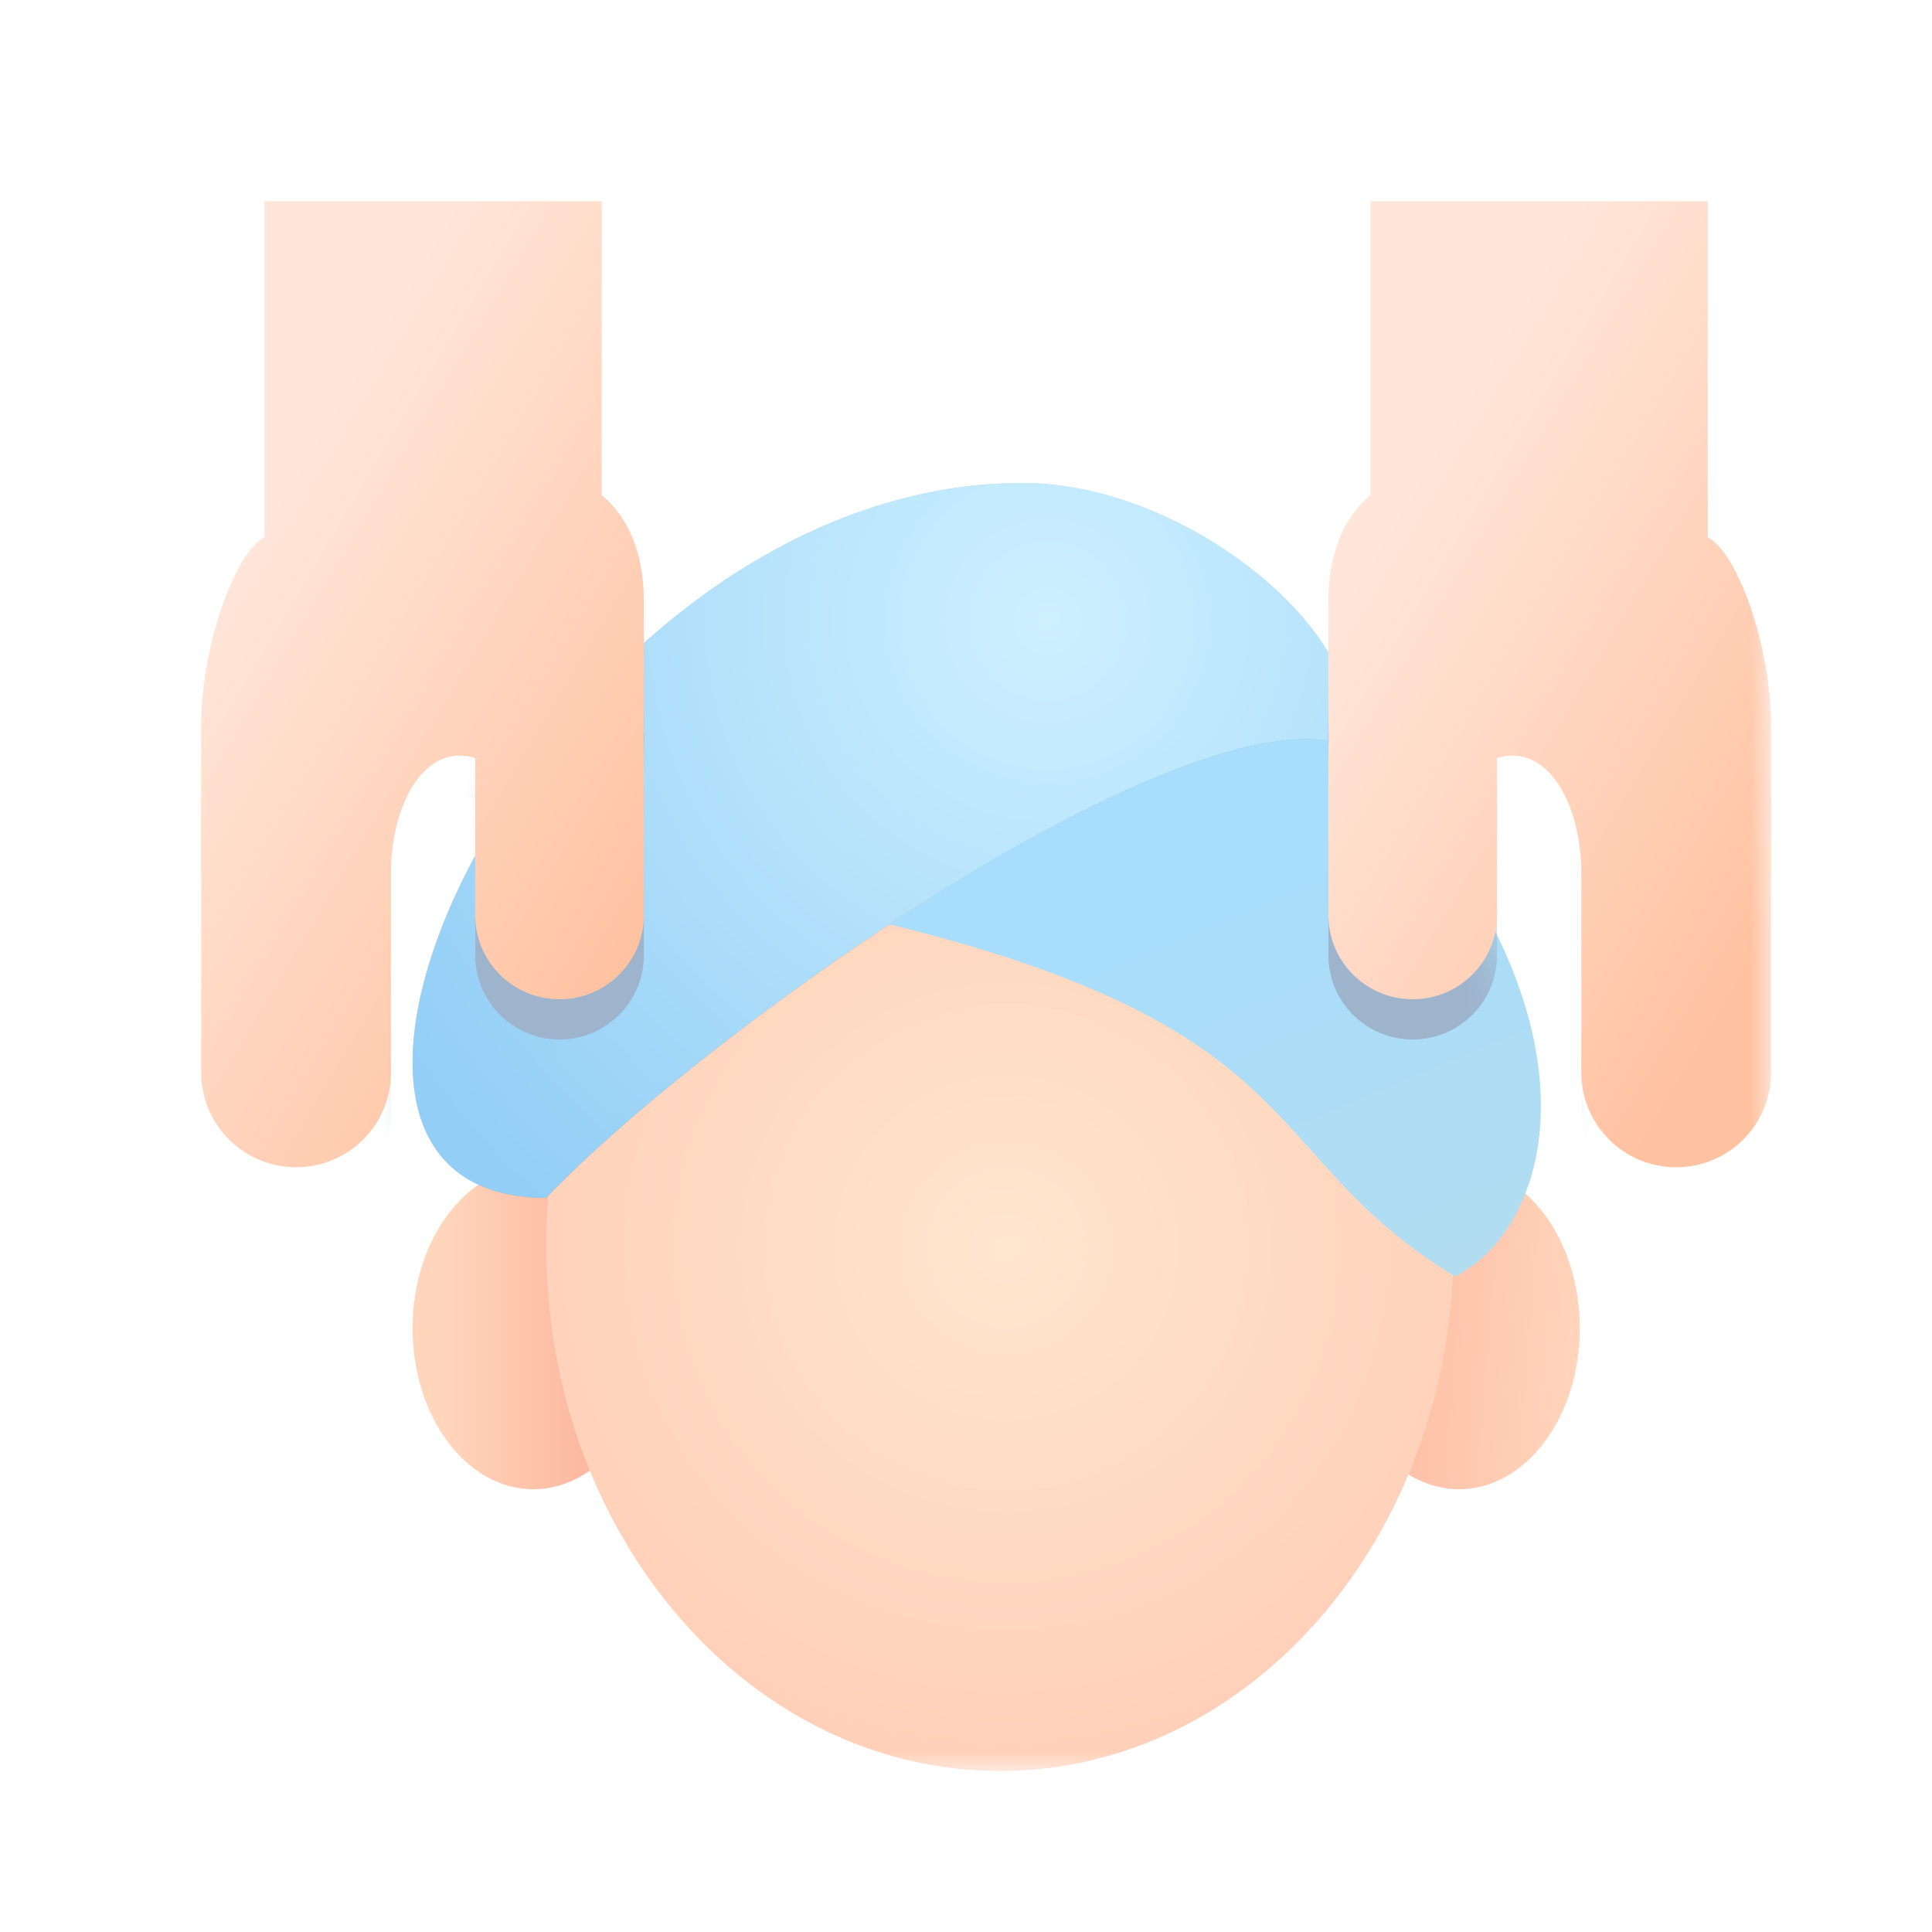 <svg width="48" height="48" viewBox="0 0 48 48" fill="none" xmlns="http://www.w3.org/2000/svg">
<mask id="mask0_6102_2605" style="mask-type:alpha" maskUnits="userSpaceOnUse" x="4" y="4" width="40" height="40">
<rect x="4" y="4" width="40" height="40" fill="#D9D9D9"/>
</mask>
<g mask="url(#mask0_6102_2605)">
<path d="M16.25 33C16.25 35.209 14.907 37 13.25 37C11.593 37 10.25 35.209 10.25 33C10.25 30.791 11.593 29 13.25 29C14.907 29 16.25 30.791 16.25 33Z" fill="url(#paint0_linear_6102_2605)"/>
<path d="M39.25 33C39.25 35.209 37.907 37 36.25 37C34.593 37 33.25 35.209 33.25 33C33.25 30.791 34.593 29 36.25 29C37.907 29 39.25 30.791 39.25 33Z" fill="url(#paint1_linear_6102_2605)"/>
<path d="M36.116 30.947C36.116 38.156 31.069 44 24.844 44C18.618 44 13.571 38.156 13.571 30.947C13.571 23.739 18.618 17.895 24.844 17.895C31.069 17.895 36.116 23.739 36.116 30.947Z" fill="url(#paint2_radial_6102_2605)"/>
<path d="M17.724 22.048C33.201 24.83 30.613 28.351 36.15 31.713C38.523 30.526 40.117 25.458 34.184 18.931C29.438 13.71 20.691 19.081 17.724 22.048Z" fill="url(#paint3_linear_6102_2605)"/>
<mask id="mask1_6102_2605" style="mask-type:alpha" maskUnits="userSpaceOnUse" x="10" y="12" width="30" height="32">
<path d="M16.25 33C16.25 35.209 14.907 37 13.25 37C11.593 37 10.25 35.209 10.25 33C10.25 30.791 11.593 29 13.25 29C14.907 29 16.25 30.791 16.25 33Z" fill="url(#paint4_radial_6102_2605)"/>
<path d="M39.25 33C39.25 35.209 37.907 37 36.25 37C34.593 37 33.25 35.209 33.25 33C33.25 30.791 34.593 29 36.25 29C37.907 29 39.25 30.791 39.25 33Z" fill="url(#paint5_radial_6102_2605)"/>
<path d="M36.116 30.947C36.116 38.156 31.069 44 24.843 44C18.618 44 13.571 38.156 13.571 30.947C13.571 23.739 18.618 17.895 24.843 17.895C31.069 17.895 36.116 23.739 36.116 30.947Z" fill="url(#paint6_radial_6102_2605)"/>
<path d="M36.116 30.947C36.116 38.156 31.069 44 24.843 44C18.618 44 13.571 38.156 13.571 30.947C13.571 23.739 18.618 17.895 24.843 17.895C31.069 17.895 36.116 23.739 36.116 30.947Z" fill="url(#paint7_radial_6102_2605)"/>
<path d="M17.724 22.048C33.201 24.83 30.613 28.351 36.15 31.713C38.523 30.526 40.117 25.458 34.184 18.931C29.437 13.71 20.69 19.081 17.724 22.048Z" fill="url(#paint8_linear_6102_2605)"/>
<path d="M33.201 18.44C28.929 17.49 17.328 25.805 13.571 29.761C5.265 29.761 13.787 12 25.399 12C29.908 12 34.585 16.462 33.201 18.44Z" fill="url(#paint9_radial_6102_2605)"/>
</mask>
<g mask="url(#mask1_6102_2605)">
<g filter="url(#filter0_f_6102_2605)">
<path d="M33.201 18.44C28.929 17.49 17.328 25.805 13.571 29.761C5.265 29.761 13.787 12 25.399 12C29.908 12 34.585 16.462 33.201 18.44Z" fill="url(#paint10_linear_6102_2605)" style="mix-blend-mode:multiply"/>
</g>
</g>
<path d="M33.201 18.44C28.929 17.49 17.328 25.805 13.571 29.761C5.265 29.761 13.787 12 25.399 12C29.908 12 34.585 16.462 33.201 18.44Z" fill="url(#paint11_radial_6102_2605)"/>
<mask id="mask2_6102_2605" style="mask-type:alpha" maskUnits="userSpaceOnUse" x="10" y="12" width="30" height="32">
<path d="M16.25 33C16.25 35.209 14.907 37 13.25 37C11.593 37 10.25 35.209 10.25 33C10.25 30.791 11.593 29 13.25 29C14.907 29 16.25 30.791 16.25 33Z" fill="url(#paint12_radial_6102_2605)"/>
<path d="M39.25 33C39.25 35.209 37.907 37 36.25 37C34.593 37 33.25 35.209 33.25 33C33.25 30.791 34.593 29 36.25 29C37.907 29 39.25 30.791 39.25 33Z" fill="url(#paint13_radial_6102_2605)"/>
<path d="M36.117 30.947C36.117 38.156 31.07 44 24.844 44C18.618 44 13.571 38.156 13.571 30.947C13.571 23.739 18.618 17.895 24.844 17.895C31.07 17.895 36.117 23.739 36.117 30.947Z" fill="url(#paint14_radial_6102_2605)"/>
<path d="M36.117 30.947C36.117 38.156 31.07 44 24.844 44C18.618 44 13.571 38.156 13.571 30.947C13.571 23.739 18.618 17.895 24.844 17.895C31.07 17.895 36.117 23.739 36.117 30.947Z" fill="url(#paint15_radial_6102_2605)"/>
<path d="M17.724 22.048C33.201 24.83 30.613 28.351 36.15 31.713C38.524 30.526 40.117 25.458 34.184 18.931C29.438 13.71 20.691 19.081 17.724 22.048Z" fill="url(#paint16_linear_6102_2605)"/>
<path d="M33.201 18.44C28.929 17.49 17.329 25.805 13.571 29.761C5.265 29.761 13.787 12 25.399 12C29.908 12 34.585 16.462 33.201 18.44Z" fill="url(#paint17_radial_6102_2605)"/>
</mask>
<g mask="url(#mask2_6102_2605)">
<g filter="url(#filter1_f_6102_2605)">
<path d="M34.051 6H42.429V15.391H34.051V6Z" fill="#9EB4CD" style="mix-blend-mode:color-burn"/>
<path d="M37.717 18C37.717 19.729 36.31 19.565 34.575 19.565C32.84 19.565 33.004 22.174 33.004 15.913C33.004 14.184 33.887 12.783 35.622 12.783C37.357 12.783 37.717 16.271 37.717 18Z" fill="#9EB4CD" style="mix-blend-mode:color-burn"/>
<path d="M33.004 19.565C33.004 18.413 33.942 17.478 35.099 17.478C36.255 17.478 37.193 18.413 37.193 19.565V23.739C37.193 24.892 36.255 25.826 35.099 25.826C33.942 25.826 33.004 24.892 33.004 23.739V19.565Z" fill="#9EB4CD" style="mix-blend-mode:color-burn"/>
<path d="M39.288 20.87C39.288 19.573 40.342 18.522 41.644 18.522C42.945 18.522 44 19.573 44 20.87V27.652C44 28.949 42.945 30 41.644 30C40.342 30 39.288 28.949 39.288 27.652V20.87Z" fill="#9EB4CD" style="mix-blend-mode:color-burn"/>
<path d="M44 19.044C44 16.956 43.127 14.696 42.429 14.348L36.669 13.826V20.087C38.24 19.044 39.288 20.783 39.288 22.696H44V19.044Z" fill="#9EB4CD" style="mix-blend-mode:color-burn"/>
<path d="M14.949 6H6.571V15.391H14.949V6Z" fill="#9EB4CD" style="mix-blend-mode:color-burn"/>
<path d="M11.283 18C11.283 19.729 12.69 19.565 14.425 19.565C16.16 19.565 15.996 22.174 15.996 15.913C15.996 14.184 15.113 12.783 13.378 12.783C11.643 12.783 11.283 16.271 11.283 18Z" fill="#9EB4CD" style="mix-blend-mode:color-burn"/>
<path d="M15.996 19.565C15.996 18.413 15.058 17.478 13.901 17.478C12.745 17.478 11.807 18.413 11.807 19.565V23.739C11.807 24.892 12.745 25.826 13.901 25.826C15.058 25.826 15.996 24.892 15.996 23.739V19.565Z" fill="#9EB4CD" style="mix-blend-mode:color-burn"/>
<path d="M9.713 20.87C9.713 19.573 8.658 18.522 7.356 18.522C6.055 18.522 5 19.573 5 20.87V27.652C5 28.949 6.055 30 7.356 30C8.658 30 9.713 28.949 9.713 27.652V20.87Z" fill="#9EB4CD" style="mix-blend-mode:color-burn"/>
<path d="M5 19.044C5 16.956 5.873 14.696 6.571 14.348L12.331 13.826V20.087C10.76 19.044 9.713 20.783 9.713 22.696H5V19.044Z" fill="#9EB4CD" style="mix-blend-mode:color-burn"/>
</g>
</g>
<path d="M34.051 5H42.429V14.391H34.051V5Z" fill="url(#paint18_linear_6102_2605)"/>
<path d="M37.717 17C37.717 18.729 36.31 18.565 34.575 18.565C32.84 18.565 33.004 21.174 33.004 14.913C33.004 13.184 33.887 11.783 35.622 11.783C37.357 11.783 37.717 15.271 37.717 17Z" fill="url(#paint19_linear_6102_2605)"/>
<path d="M33.004 18.565C33.004 17.413 33.942 16.478 35.099 16.478C36.255 16.478 37.193 17.413 37.193 18.565V22.739C37.193 23.892 36.255 24.826 35.099 24.826C33.942 24.826 33.004 23.892 33.004 22.739V18.565Z" fill="url(#paint20_linear_6102_2605)"/>
<path d="M39.288 19.87C39.288 18.573 40.342 17.522 41.644 17.522C42.945 17.522 44 18.573 44 19.87V26.652C44 27.949 42.945 29 41.644 29C40.342 29 39.288 27.949 39.288 26.652V19.87Z" fill="url(#paint21_linear_6102_2605)"/>
<path d="M44 18.044C44 15.957 43.127 13.696 42.429 13.348L36.669 12.826V19.087C38.24 18.044 39.288 19.783 39.288 21.696H44V18.044Z" fill="url(#paint22_linear_6102_2605)"/>
<path d="M14.949 5H6.571V14.391H14.949V5Z" fill="url(#paint23_linear_6102_2605)"/>
<path d="M11.283 17C11.283 18.729 12.69 18.565 14.425 18.565C16.16 18.565 15.996 21.174 15.996 14.913C15.996 13.184 15.113 11.783 13.378 11.783C11.643 11.783 11.283 15.271 11.283 17Z" fill="url(#paint24_linear_6102_2605)"/>
<path d="M15.996 18.565C15.996 17.413 15.058 16.478 13.901 16.478C12.745 16.478 11.807 17.413 11.807 18.565V22.739C11.807 23.892 12.745 24.826 13.901 24.826C15.058 24.826 15.996 23.892 15.996 22.739V18.565Z" fill="url(#paint25_linear_6102_2605)"/>
<path d="M9.713 19.87C9.713 18.573 8.658 17.522 7.356 17.522C6.055 17.522 5 18.573 5 19.87V26.652C5 27.949 6.055 29 7.356 29C8.658 29 9.713 27.949 9.713 26.652V19.87Z" fill="url(#paint26_linear_6102_2605)"/>
<path d="M5 18.044C5 15.957 5.873 13.696 6.571 13.348L12.331 12.826V19.087C10.76 18.044 9.713 19.783 9.713 21.696H5V18.044Z" fill="url(#paint27_linear_6102_2605)"/>
</g>
<defs>
<filter id="filter0_f_6102_2605" x="6.25" y="8" width="31.198" height="25.761" filterUnits="userSpaceOnUse" color-interpolation-filters="sRGB">
<feFlood flood-opacity="0" result="BackgroundImageFix"/>
<feBlend mode="normal" in="SourceGraphic" in2="BackgroundImageFix" result="shape"/>
<feGaussianBlur stdDeviation="2" result="effect1_foregroundBlur_6102_2605"/>
</filter>
<filter id="filter1_f_6102_2605" x="1" y="2" width="47" height="32" filterUnits="userSpaceOnUse" color-interpolation-filters="sRGB">
<feFlood flood-opacity="0" result="BackgroundImageFix"/>
<feBlend mode="normal" in="SourceGraphic" in2="BackgroundImageFix" result="shape"/>
<feGaussianBlur stdDeviation="2" result="effect1_foregroundBlur_6102_2605"/>
</filter>
<linearGradient id="paint0_linear_6102_2605" x1="14.5" y1="32.5" x2="11" y2="32.5" gradientUnits="userSpaceOnUse">
<stop stop-color="#FDB8A1"/>
<stop offset="1" stop-color="#FFD6BC"/>
</linearGradient>
<linearGradient id="paint1_linear_6102_2605" x1="33.5" y1="32.5" x2="39.5" y2="33" gradientUnits="userSpaceOnUse">
<stop stop-color="#FDB8A1"/>
<stop offset="1" stop-color="#FFD6BC"/>
</linearGradient>
<radialGradient id="paint2_radial_6102_2605" cx="0" cy="0" r="1" gradientUnits="userSpaceOnUse" gradientTransform="translate(25 31) rotate(90) scale(24.5)">
<stop stop-color="#FFE6CE"/>
<stop offset="0.675" stop-color="#FFC9B2"/>
</radialGradient>
<linearGradient id="paint3_linear_6102_2605" x1="28.5" y1="20.5" x2="35" y2="36" gradientUnits="userSpaceOnUse">
<stop offset="0.146" stop-color="#A8DDFB"/>
<stop offset="0.907" stop-color="#B4DDEF"/>
</linearGradient>
<radialGradient id="paint4_radial_6102_2605" cx="0" cy="0" r="1" gradientUnits="userSpaceOnUse" gradientTransform="translate(24.75 28.587) rotate(90) scale(15.414 19.267)">
<stop stop-color="#F8C0AD"/>
<stop offset="1" stop-color="#FFD7C1"/>
</radialGradient>
<radialGradient id="paint5_radial_6102_2605" cx="0" cy="0" r="1" gradientUnits="userSpaceOnUse" gradientTransform="translate(24.75 28.587) rotate(90) scale(15.414 19.267)">
<stop stop-color="#F8C0AD"/>
<stop offset="1" stop-color="#FFD7C1"/>
</radialGradient>
<radialGradient id="paint6_radial_6102_2605" cx="0" cy="0" r="1" gradientUnits="userSpaceOnUse" gradientTransform="translate(24.75 28.587) rotate(91.821) scale(22.463 28.076)">
<stop stop-color="#FFE6D9"/>
<stop offset="0.862" stop-color="#FEC9AC"/>
</radialGradient>
<radialGradient id="paint7_radial_6102_2605" cx="0" cy="0" r="1" gradientUnits="userSpaceOnUse" gradientTransform="translate(24.75 28.587) rotate(91.821) scale(22.463 28.076)">
<stop stop-color="#FFE6D9"/>
<stop offset="0.862" stop-color="#FEC9AC"/>
</radialGradient>
<linearGradient id="paint8_linear_6102_2605" x1="25.45" y1="20.034" x2="43.083" y2="47.784" gradientUnits="userSpaceOnUse">
<stop stop-color="#95C9EC"/>
<stop offset="0.146" stop-color="#A8DDFB"/>
<stop offset="0.907" stop-color="#EEF6FA"/>
</linearGradient>
<radialGradient id="paint9_radial_6102_2605" cx="0" cy="0" r="1" gradientUnits="userSpaceOnUse" gradientTransform="translate(26 15.5) rotate(127.776) scale(25.303 25.303)">
<stop stop-color="#CEF0FF"/>
<stop offset="0.755" stop-color="#92CEF6"/>
</radialGradient>
<linearGradient id="paint10_linear_6102_2605" x1="29.5" y1="19.5" x2="19.5" y2="28" gradientUnits="userSpaceOnUse">
<stop offset="0.458" stop-color="#6EB9E5"/>
<stop offset="0.564" stop-color="#E6976D"/>
</linearGradient>
<radialGradient id="paint11_radial_6102_2605" cx="0" cy="0" r="1" gradientUnits="userSpaceOnUse" gradientTransform="translate(26 15.5) rotate(127.776) scale(25.303)">
<stop stop-color="#CEF0FF"/>
<stop offset="0.755" stop-color="#92CEF6"/>
</radialGradient>
<radialGradient id="paint12_radial_6102_2605" cx="0" cy="0" r="1" gradientUnits="userSpaceOnUse" gradientTransform="translate(24.75 28.587) rotate(90) scale(15.414 19.267)">
<stop stop-color="#F8C0AD"/>
<stop offset="1" stop-color="#FFD7C1"/>
</radialGradient>
<radialGradient id="paint13_radial_6102_2605" cx="0" cy="0" r="1" gradientUnits="userSpaceOnUse" gradientTransform="translate(24.75 28.587) rotate(90) scale(15.414 19.267)">
<stop stop-color="#F8C0AD"/>
<stop offset="1" stop-color="#FFD7C1"/>
</radialGradient>
<radialGradient id="paint14_radial_6102_2605" cx="0" cy="0" r="1" gradientUnits="userSpaceOnUse" gradientTransform="translate(24.75 28.587) rotate(91.821) scale(22.463 28.076)">
<stop stop-color="#FFE6D9"/>
<stop offset="0.862" stop-color="#FEC9AC"/>
</radialGradient>
<radialGradient id="paint15_radial_6102_2605" cx="0" cy="0" r="1" gradientUnits="userSpaceOnUse" gradientTransform="translate(24.75 28.587) rotate(91.821) scale(22.463 28.076)">
<stop stop-color="#FFE6D9"/>
<stop offset="0.862" stop-color="#FEC9AC"/>
</radialGradient>
<linearGradient id="paint16_linear_6102_2605" x1="25.45" y1="20.034" x2="43.084" y2="47.784" gradientUnits="userSpaceOnUse">
<stop stop-color="#95C9EC"/>
<stop offset="0.146" stop-color="#A8DDFB"/>
<stop offset="0.907" stop-color="#EEF6FA"/>
</linearGradient>
<radialGradient id="paint17_radial_6102_2605" cx="0" cy="0" r="1" gradientUnits="userSpaceOnUse" gradientTransform="translate(26 15.5) rotate(127.776) scale(25.303 25.303)">
<stop stop-color="#CEF0FF"/>
<stop offset="0.755" stop-color="#92CEF6"/>
</radialGradient>
<linearGradient id="paint18_linear_6102_2605" x1="35.538" y1="5" x2="49.808" y2="13.532" gradientUnits="userSpaceOnUse">
<stop offset="0.194" stop-color="#FFE6D9"/>
<stop offset="1" stop-color="#FFC2A1"/>
</linearGradient>
<linearGradient id="paint19_linear_6102_2605" x1="35.538" y1="5" x2="49.808" y2="13.532" gradientUnits="userSpaceOnUse">
<stop offset="0.194" stop-color="#FFE6D9"/>
<stop offset="1" stop-color="#FFC2A1"/>
</linearGradient>
<linearGradient id="paint20_linear_6102_2605" x1="35.538" y1="5" x2="49.808" y2="13.532" gradientUnits="userSpaceOnUse">
<stop offset="0.194" stop-color="#FFE6D9"/>
<stop offset="1" stop-color="#FFC2A1"/>
</linearGradient>
<linearGradient id="paint21_linear_6102_2605" x1="35.538" y1="5" x2="49.808" y2="13.532" gradientUnits="userSpaceOnUse">
<stop offset="0.194" stop-color="#FFE6D9"/>
<stop offset="1" stop-color="#FFC2A1"/>
</linearGradient>
<linearGradient id="paint22_linear_6102_2605" x1="35.538" y1="5" x2="49.808" y2="13.532" gradientUnits="userSpaceOnUse">
<stop offset="0.194" stop-color="#FFE6D9"/>
<stop offset="1" stop-color="#FFC2A1"/>
</linearGradient>
<linearGradient id="paint23_linear_6102_2605" x1="7.538" y1="5" x2="21.808" y2="13.532" gradientUnits="userSpaceOnUse">
<stop offset="0.194" stop-color="#FFE6D9"/>
<stop offset="1" stop-color="#FFC2A1"/>
</linearGradient>
<linearGradient id="paint24_linear_6102_2605" x1="7.538" y1="5" x2="21.808" y2="13.532" gradientUnits="userSpaceOnUse">
<stop offset="0.194" stop-color="#FFE6D9"/>
<stop offset="1" stop-color="#FFC2A1"/>
</linearGradient>
<linearGradient id="paint25_linear_6102_2605" x1="7.538" y1="5" x2="21.808" y2="13.532" gradientUnits="userSpaceOnUse">
<stop offset="0.194" stop-color="#FFE6D9"/>
<stop offset="1" stop-color="#FFC2A1"/>
</linearGradient>
<linearGradient id="paint26_linear_6102_2605" x1="7.538" y1="5" x2="21.808" y2="13.532" gradientUnits="userSpaceOnUse">
<stop offset="0.194" stop-color="#FFE6D9"/>
<stop offset="1" stop-color="#FFC2A1"/>
</linearGradient>
<linearGradient id="paint27_linear_6102_2605" x1="7.538" y1="5" x2="21.808" y2="13.532" gradientUnits="userSpaceOnUse">
<stop offset="0.194" stop-color="#FFE6D9"/>
<stop offset="1" stop-color="#FFC2A1"/>
</linearGradient>
</defs>
</svg>
